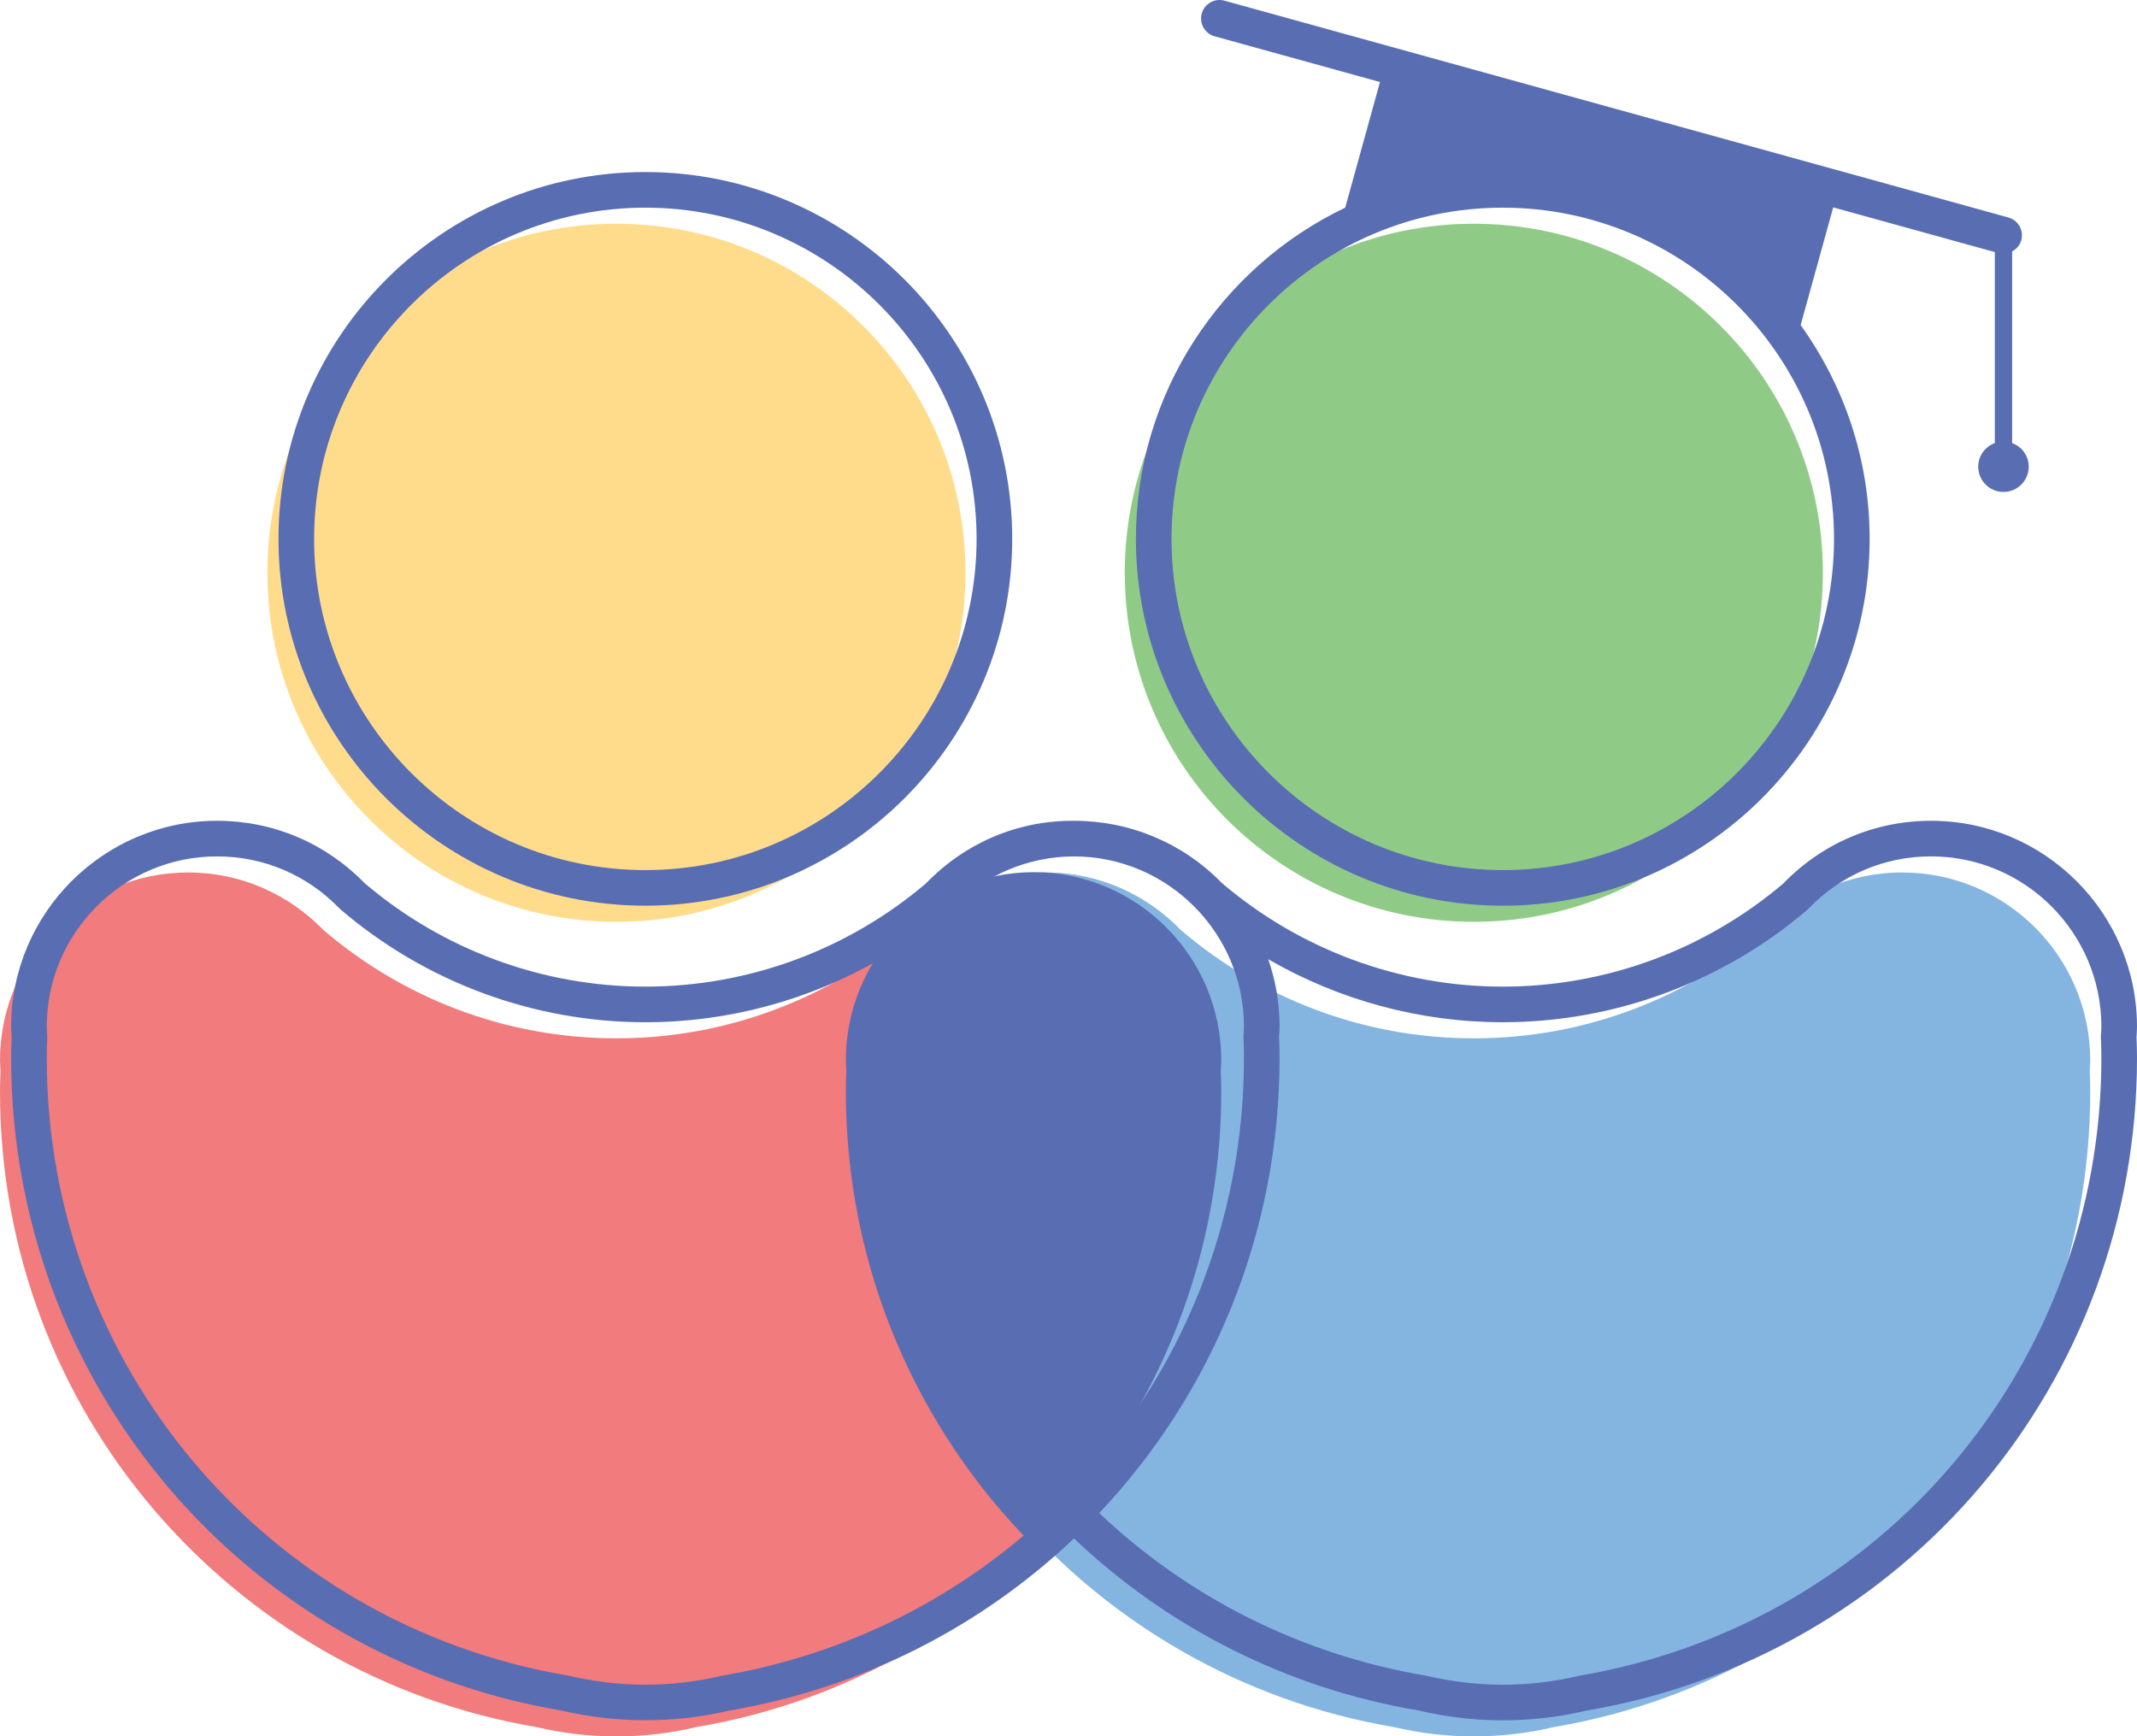<svg id="Layer_1" xmlns="http://www.w3.org/2000/svg" xmlns:xlink="http://www.w3.org/1999/xlink" width="232.556" height="188.972" viewBox="0 0 232.556 188.972" enable-background="new 0 0 232.556 188.972"><path fill="#ffdc8b" d="M105.065 62.335c0 20.979-17.008 37.986-37.985 37.986-20.979.0-37.985-17.007-37.985-37.986.0-20.978 17.006-37.984 37.985-37.984 20.978.0 37.985 17.006 37.985 37.984"/><path fill="#f17b7d" d="M134.16 115.427c0-11.308-9.166-20.475-20.474-20.475-5.801.0-11.028 2.424-14.754 6.301-8.574 7.321-19.693 11.749-31.853 11.749-12.185.0-23.319-4.454-31.901-11.803-3.723-3.847-8.93-6.247-14.705-6.247C9.166 94.952.0 104.119.0 115.427c0 .367.036.725.056 1.088C.026 117.283.0 118.052.0 118.828c0 34.714 25.228 63.509 58.343 69.123 2.807.661 5.729 1.021 8.737 1.021s5.931-.359 8.737-1.021c33.115-5.614 58.343-34.409 58.343-69.123.0-.776-.025-1.545-.055-2.313C134.124 116.151 134.16 115.794 134.16 115.427"/><path fill="#8fcb86" d="M198.373 62.335c0 20.979-17.007 37.986-37.984 37.986-20.979.0-37.986-17.007-37.986-37.986.0-20.978 17.007-37.984 37.986-37.984 20.977.0 37.984 17.006 37.984 37.984"/><path fill="#84b5e1" d="M227.468 115.427c0-11.308-9.166-20.475-20.474-20.475-5.801.0-11.028 2.424-14.754 6.301-8.574 7.321-19.693 11.749-31.853 11.749-12.185.0-23.319-4.454-31.901-11.803-3.723-3.847-8.929-6.247-14.704-6.247-11.309.0-20.475 9.167-20.475 20.475.0.367.036.725.055 1.088-.028.769-.055 1.537-.055 2.313.0 34.714 25.227 63.509 58.343 69.123 2.807.661 5.729 1.021 8.737 1.021 3.009.0 5.931-.359 8.737-1.021 33.115-5.614 58.343-34.409 58.343-69.123.0-.776-.026-1.545-.055-2.313C227.432 116.151 227.468 115.794 227.468 115.427"/><path fill="#596db2" d="M112.476 94.917c11.286.027 20.428 9.182 20.428 20.473.0.367-.037.725-.056 1.087.028.769.056 1.538.056 2.313.0 19.304-7.808 36.769-20.428 49.443-12.619-12.675-20.426-30.14-20.426-49.443.0-.775.026-1.545.055-2.313-.019-.362-.055-.72-.055-1.087.0-11.291 9.14-20.446 20.426-20.473"/><path fill="#596db2" d="M70.229 18.724c-22.014.0-39.924 17.909-39.924 39.923.0 22.014 17.91 39.92 39.924 39.92s39.924-17.906 39.924-39.92C110.153 36.633 92.243 18.724 70.229 18.724m0 75.968c-19.877.0-36.047-16.17-36.047-36.045.0-19.877 16.17-36.047 36.047-36.047s36.047 16.17 36.047 36.047c0 19.875-16.17 36.045-36.047 36.045"/><path fill="#596db2" d="M232.518 112.624c.02-.294.037-.588.037-.887.0-12.357-10.054-22.411-22.412-22.411-6.108.0-11.815 2.423-16.08 6.824-8.514 7.239-19.35 11.225-30.526 11.225-11.192.0-22.045-4.005-30.573-11.28-4.271-4.377-10.016-6.764-16.079-6.769-6.17-.041-11.854 2.411-16.131 6.824-8.512 7.239-19.348 11.225-30.523 11.225-11.194.0-22.049-4.007-30.574-11.28-4.26-4.367-9.95-6.769-16.032-6.769-12.358.0-22.413 10.054-22.413 22.411.0.299.02.593.039.887l.014.227c-.026.759-.053 1.521-.053 2.289.0 35.27 25.217 65.145 59.838 71.01 6.045 1.424 12.438 1.398 18.243.025 14.597-2.477 27.513-9.187 37.582-18.75 10.053 9.559 22.938 16.26 37.482 18.725 3.021.712 6.109 1.072 9.181 1.072 3.07.0 6.16-.36 9.063-1.047 34.74-5.893 59.955-35.766 59.955-71.035.0-.769-.024-1.53-.053-2.289L232.518 112.624zM78.521 182.376c-5.462 1.288-11.003 1.313-16.705-.023-32.872-5.573-56.729-33.84-56.729-67.213.0-.752.026-1.496.053-2.242l.004-.088-.026-.449c-.015-.207-.03-.413-.03-.623.0-10.221 8.314-18.536 18.536-18.536 5.056.0 9.783 2.009 13.312 5.657l.133.124c9.238 7.911 21.016 12.269 33.162 12.269 9.006.0 17.81-2.392 25.521-6.848-.798 2.299-1.231 4.768-1.231 7.334.0.289.017.574.037.859l.016.252c-.027.761-.053 1.522-.053 2.291.0 19.065 7.367 36.555 19.607 49.526C104.589 173.691 92.357 180.029 78.521 182.376M98.394 115.14c0-.752.027-1.496.055-2.242l.004-.086-.029-.479c-.013-.197-.029-.395-.029-.596.0-10.205 8.291-18.512 18.49-18.536 10.197.024 18.487 8.331 18.487 18.536.0.21-.015.416-.029.623l-.028.449.004.088c.028.746.054 1.49.054 2.242.0 17.992-6.936 34.5-18.496 46.771-11.547-12.266-18.483-28.778-18.483-46.77m130.231-2.243c.028.746.055 1.49.055 2.242.0 33.373-23.858 61.64-56.85 67.236-5.464 1.288-11.004 1.313-16.706-.023-13.784-2.338-25.981-8.664-35.501-17.684 12.258-12.977 19.624-30.467 19.624-49.529.0-.769-.024-1.528-.052-2.289l.014-.227c.02-.294.038-.588.038-.887.0-2.572-.435-5.043-1.235-7.346 7.715 4.463 16.519 6.859 25.524 6.859 12.129.0 23.89-4.338 33.113-12.213l.138-.131c3.536-3.68 8.278-5.706 13.355-5.706 10.222.0 18.537 8.315 18.537 18.536.0.21-.017.416-.03.623l-.028.449L228.625 112.897z"/><path fill="#596db2" d="M218.968 48.22V27.356c.466-.251.843-.661.995-1.211.295-1.07-.331-2.178-1.402-2.474L133.252.074c-1.068-.299-2.178.33-2.473 1.401-.297 1.07.33 2.178 1.4 2.474l17.995 4.977-3.782 13.673c-13.457 6.426-22.779 20.168-22.779 36.048.0 22.014 17.91 39.921 39.924 39.921 22.013.0 39.923-17.907 39.923-39.921.0-8.676-2.791-16.708-7.509-23.264l3.545-12.814 17.587 4.865V48.22c-1.051.385-1.806 1.386-1.806 2.571.0 1.517 1.23 2.747 2.748 2.747s2.748-1.23 2.748-2.747C220.773 49.605 220.02 48.605 218.968 48.22M199.584 58.647c0 19.875-16.171 36.046-36.047 36.046-19.877.0-36.048-16.171-36.048-36.046.0-19.877 16.171-36.047 36.048-36.047 19.876.0 36.047 16.17 36.047 36.047"/></svg>